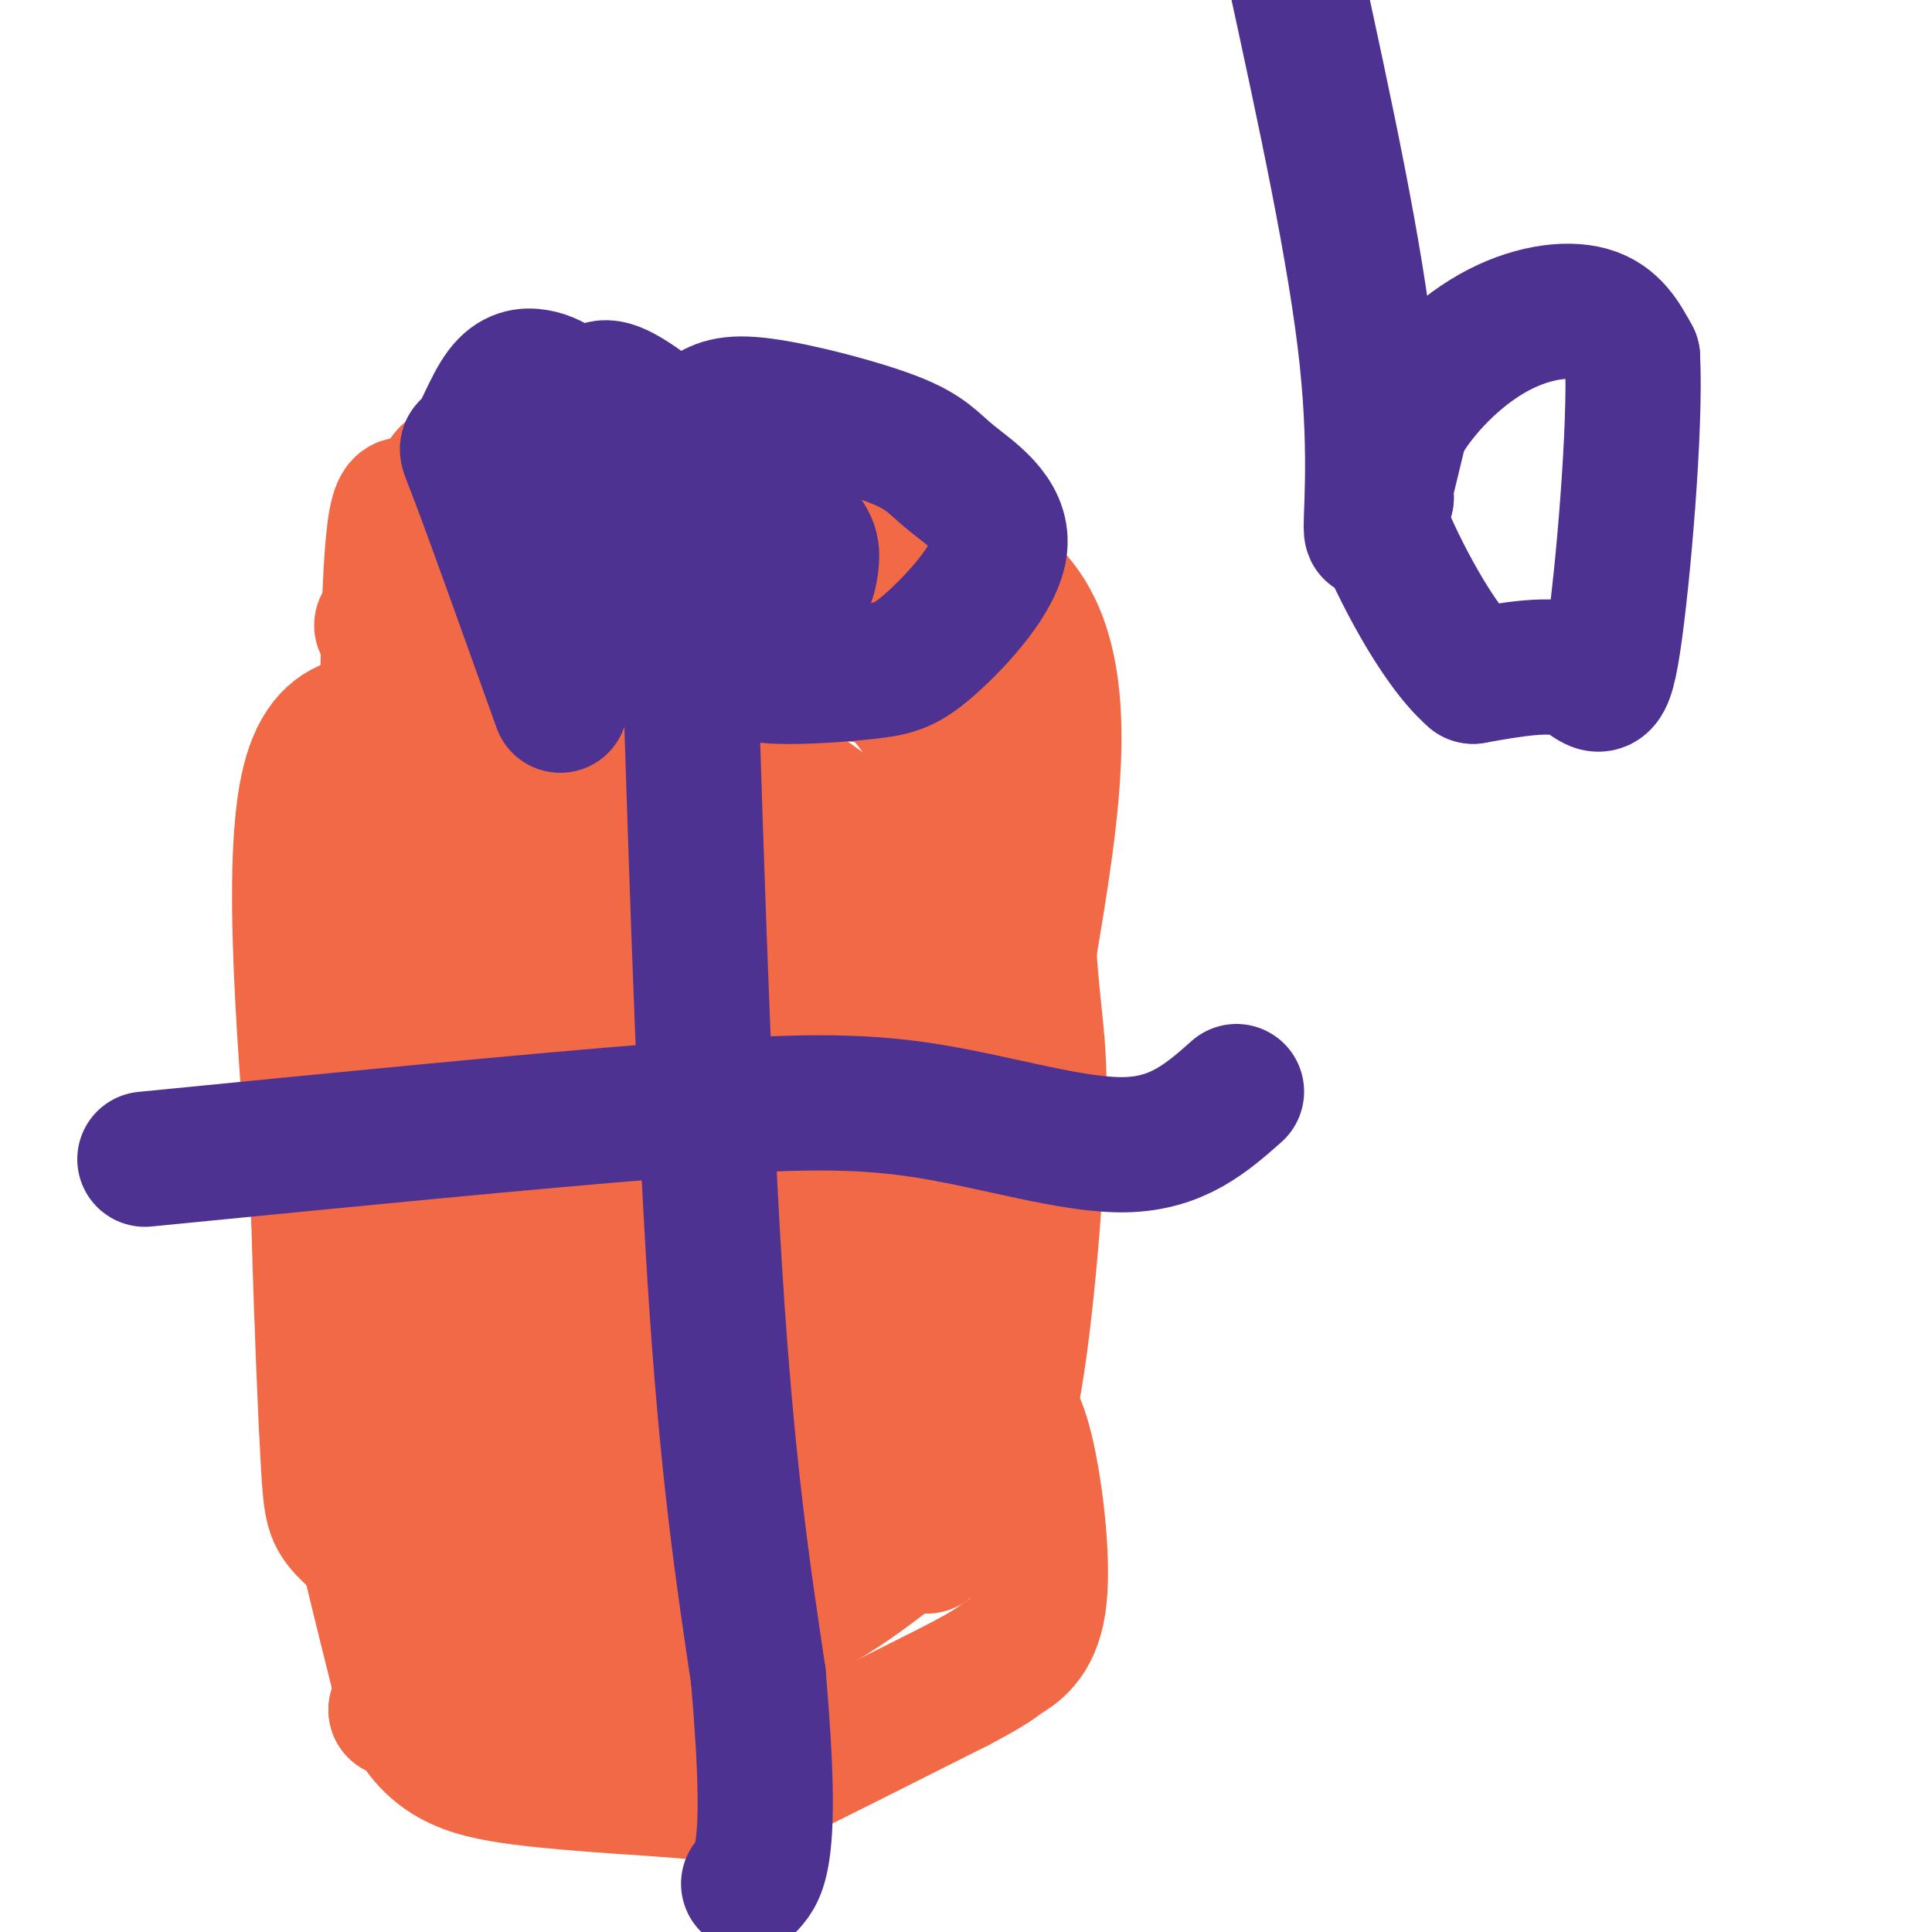 <svg viewBox='0 0 400 400' version='1.1' xmlns='http://www.w3.org/2000/svg' xmlns:xlink='http://www.w3.org/1999/xlink'><g fill='none' stroke='#f26946' stroke-width='28' stroke-linecap='round' stroke-linejoin='round'><path d='M162,168c-12.660,-5.914 -25.321,-11.828 -35,-15c-9.679,-3.172 -16.378,-3.603 -22,-3c-5.622,0.603 -10.167,2.239 -18,1c-7.833,-1.239 -18.952,-5.354 -23,11c-4.048,16.354 -1.024,53.177 2,90'/><path d='M66,252c0.704,24.784 1.464,41.744 2,51c0.536,9.256 0.848,10.809 4,14c3.152,3.191 9.144,8.020 10,11c0.856,2.980 -3.423,4.110 8,1c11.423,-3.110 38.550,-10.460 54,-17c15.450,-6.540 19.225,-12.270 23,-18'/><path d='M167,294c6.432,-3.743 11.014,-4.100 19,-9c7.986,-4.900 19.378,-14.344 24,-25c4.622,-10.656 2.475,-22.523 -1,-31c-3.475,-8.477 -8.279,-13.565 -11,-19c-2.721,-5.435 -3.361,-11.218 -4,-17'/><path d='M194,193c-2.329,-5.892 -6.152,-12.123 -13,-18c-6.848,-5.877 -16.722,-11.400 -19,-15c-2.278,-3.600 3.041,-5.277 -8,-2c-11.041,3.277 -38.440,11.508 -52,17c-13.560,5.492 -13.280,8.246 -13,11'/><path d='M89,186c-1.226,24.119 2.208,78.917 3,105c0.792,26.083 -1.060,23.452 -3,14c-1.940,-9.452 -3.970,-25.726 -6,-42'/><path d='M83,263c-2.267,-28.933 -4.933,-80.267 -2,-99c2.933,-18.733 11.467,-4.867 20,9'/><path d='M101,173c3.726,2.631 3.042,4.708 9,6c5.958,1.292 18.560,1.798 29,6c10.440,4.202 18.720,12.101 27,20'/><path d='M166,205c7.533,8.067 12.864,18.234 18,32c5.136,13.766 10.075,31.129 11,38c0.925,6.871 -2.164,3.249 -5,-5c-2.836,-8.249 -5.418,-21.124 -8,-34'/><path d='M182,236c-5.557,-13.902 -15.448,-31.655 -23,-41c-7.552,-9.345 -12.764,-10.280 -16,-11c-3.236,-0.720 -4.496,-1.224 -2,2c2.496,3.224 8.749,10.176 12,12c3.251,1.824 3.500,-1.479 4,12c0.500,13.479 1.250,43.739 2,74'/><path d='M159,284c1.964,2.750 5.875,-27.375 8,-43c2.125,-15.625 2.464,-16.750 0,-26c-2.464,-9.250 -7.732,-26.625 -13,-44'/><path d='M154,171c3.818,-1.421 19.864,17.028 29,28c9.136,10.972 11.364,14.469 13,21c1.636,6.531 2.682,16.098 2,21c-0.682,4.902 -3.090,5.139 -3,9c0.090,3.861 2.678,11.347 -6,12c-8.678,0.653 -28.622,-5.528 -43,-5c-14.378,0.528 -23.189,7.764 -32,15'/><path d='M114,272c-6.911,4.573 -8.188,8.506 -9,11c-0.812,2.494 -1.160,3.550 0,6c1.160,2.450 3.826,6.296 5,3c1.174,-3.296 0.854,-13.734 2,-16c1.146,-2.266 3.756,3.638 7,6c3.244,2.362 7.122,1.181 11,0'/><path d='M130,282c2.563,-2.727 3.470,-9.545 9,-10c5.530,-0.455 15.681,5.455 22,11c6.319,5.545 8.805,10.727 9,11c0.195,0.273 -1.903,-4.364 -4,-9'/><path d='M166,285c-1.437,-2.313 -3.029,-3.594 -5,-3c-1.971,0.594 -4.321,3.064 -4,5c0.321,1.936 3.312,3.339 -10,2c-13.312,-1.339 -42.929,-5.421 -56,-6c-13.071,-0.579 -9.596,2.344 -7,4c2.596,1.656 4.313,2.045 8,0c3.687,-2.045 9.343,-6.522 15,-11'/><path d='M107,276c3.270,-3.185 3.944,-5.646 3,-7c-0.944,-1.354 -3.507,-1.600 -7,-24c-3.493,-22.400 -7.914,-66.956 -9,-91c-1.086,-24.044 1.165,-27.578 3,-30c1.835,-2.422 3.255,-3.732 5,-6c1.745,-2.268 3.816,-5.495 6,8c2.184,13.495 4.481,43.713 7,62c2.519,18.287 5.259,24.644 8,31'/><path d='M123,219c4.450,17.573 11.574,46.004 20,70c8.426,23.996 18.156,43.556 13,27c-5.156,-16.556 -25.196,-69.226 -33,-91c-7.804,-21.774 -3.373,-12.650 0,-11c3.373,1.650 5.686,-4.175 8,-10'/><path d='M131,204c4.169,-0.239 10.592,4.163 10,4c-0.592,-0.163 -8.198,-4.890 -9,7c-0.802,11.890 5.199,40.397 7,61c1.801,20.603 -0.600,33.301 -3,46'/><path d='M136,322c-1.450,10.363 -3.574,13.270 -5,17c-1.426,3.730 -2.155,8.283 -8,-1c-5.845,-9.283 -16.807,-32.402 -23,-42c-6.193,-9.598 -7.619,-5.676 -10,-9c-2.381,-3.324 -5.718,-13.895 -6,-18c-0.282,-4.105 2.491,-1.744 7,3c4.509,4.744 10.755,11.872 17,19'/><path d='M108,291c8.863,3.278 22.520,1.971 31,3c8.480,1.029 11.783,4.392 16,9c4.217,4.608 9.348,10.459 10,13c0.652,2.541 -3.174,1.770 -7,1'/><path d='M76,303c-2.667,-4.667 -5.333,-9.333 -4,-1c1.333,8.333 6.667,29.667 12,51'/><path d='M84,353c5.206,11.137 12.220,13.480 24,15c11.780,1.520 28.325,2.217 36,3c7.675,0.783 6.478,1.652 14,-2c7.522,-3.652 23.761,-11.826 40,-20'/><path d='M198,349c8.013,-4.207 8.045,-4.726 10,-6c1.955,-1.274 5.834,-3.305 7,-11c1.166,-7.695 -0.381,-21.056 -2,-29c-1.619,-7.944 -3.309,-10.472 -5,-13'/><path d='M208,290c-1.711,0.289 -3.489,7.511 -4,-9c-0.511,-16.511 0.244,-56.756 1,-97'/><path d='M205,184c0.455,-17.313 1.091,-12.094 -2,-16c-3.091,-3.906 -9.909,-16.936 -15,-23c-5.091,-6.064 -8.455,-5.161 -21,-6c-12.545,-0.839 -34.273,-3.419 -56,-6'/><path d='M111,133c-10.163,-2.392 -7.569,-5.373 -12,-6c-4.431,-0.627 -15.885,1.100 -19,2c-3.115,0.900 2.110,0.971 5,-1c2.890,-1.971 3.445,-5.986 4,-10'/><path d='M89,118c0.940,-6.583 1.292,-18.042 4,-20c2.708,-1.958 7.774,5.583 18,9c10.226,3.417 25.613,2.708 41,2'/><path d='M152,109c19.400,0.667 47.400,1.333 59,16c11.600,14.667 6.800,43.333 2,72'/><path d='M213,197c1.003,15.599 2.512,18.597 2,35c-0.512,16.403 -3.043,46.213 -6,59c-2.957,12.787 -6.339,8.553 -8,8c-1.661,-0.553 -1.603,2.576 -8,2c-6.397,-0.576 -19.251,-4.855 -25,-6c-5.749,-1.145 -4.394,0.846 -5,2c-0.606,1.154 -3.173,1.473 -4,8c-0.827,6.527 0.087,19.264 1,32'/><path d='M160,337c0.533,11.981 1.364,25.932 1,29c-0.364,3.068 -1.924,-4.747 -8,-10c-6.076,-5.253 -16.670,-7.944 -27,-9c-10.330,-1.056 -20.397,-0.477 -27,0c-6.603,0.477 -9.744,0.850 -12,2c-2.256,1.150 -3.628,3.075 -5,5'/><path d='M82,354c2.274,-1.143 10.458,-6.500 24,-9c13.542,-2.500 32.440,-2.143 47,-6c14.560,-3.857 24.780,-11.929 35,-20'/><path d='M188,319c5.915,-0.740 3.204,7.410 5,-12c1.796,-19.410 8.099,-66.380 11,-88c2.901,-21.620 2.400,-17.892 0,-26c-2.400,-8.108 -6.700,-28.054 -11,-48'/><path d='M193,145c-9.889,-15.111 -29.111,-28.889 -48,-34c-18.889,-5.111 -37.444,-1.556 -56,2'/><path d='M89,113c-9.131,1.702 -3.958,4.958 -3,1c0.958,-3.958 -2.298,-15.131 -4,-6c-1.702,9.131 -1.851,38.565 -2,68'/><path d='M80,176c-0.667,13.500 -1.333,13.250 -2,13'/></g>
<g fill='none' stroke='#4d3292' stroke-width='28' stroke-linecap='round' stroke-linejoin='round'><path d='M142,109c1.750,57.667 3.500,115.333 6,155c2.500,39.667 5.750,61.333 9,83'/><path d='M157,347c1.756,20.333 1.644,29.667 1,35c-0.644,5.333 -1.822,6.667 -3,8'/><path d='M30,240c40.083,-3.952 80.167,-7.905 107,-10c26.833,-2.095 40.417,-2.333 55,0c14.583,2.333 30.167,7.238 41,7c10.833,-0.238 16.917,-5.619 23,-11'/><path d='M116,146c-6.937,-19.378 -13.874,-38.756 -17,-47c-3.126,-8.244 -2.441,-5.355 -1,-7c1.441,-1.645 3.637,-7.825 6,-11c2.363,-3.175 4.894,-3.345 7,-3c2.106,0.345 3.788,1.206 8,4c4.212,2.794 10.954,7.522 16,15c5.046,7.478 8.397,17.706 10,23c1.603,5.294 1.458,5.656 0,7c-1.458,1.344 -4.229,3.672 -7,6'/><path d='M138,133c-2.450,-1.562 -5.074,-8.466 -6,-13c-0.926,-4.534 -0.152,-6.697 1,-11c1.152,-4.303 2.682,-10.747 5,-15c2.318,-4.253 5.423,-6.314 8,-8c2.577,-1.686 4.625,-2.996 12,-2c7.375,0.996 20.078,4.297 27,7c6.922,2.703 8.061,4.806 12,8c3.939,3.194 10.676,7.477 10,14c-0.676,6.523 -8.764,15.287 -14,20c-5.236,4.713 -7.620,5.377 -13,6c-5.380,0.623 -13.756,1.206 -19,1c-5.244,-0.206 -7.355,-1.202 -12,-8c-4.645,-6.798 -11.822,-19.399 -19,-32'/><path d='M130,100c-4.508,-7.731 -6.279,-11.057 -7,-13c-0.721,-1.943 -0.392,-2.503 0,-4c0.392,-1.497 0.847,-3.931 5,-2c4.153,1.931 12.004,8.228 16,13c3.996,4.772 4.137,8.020 3,11c-1.137,2.980 -3.553,5.691 -7,6c-3.447,0.309 -7.924,-1.783 -11,-3c-3.076,-1.217 -4.751,-1.558 -9,-5c-4.249,-3.442 -11.071,-9.983 -9,-12c2.071,-2.017 13.036,0.492 24,3'/><path d='M135,94c9.447,2.958 21.063,8.852 27,13c5.937,4.148 6.193,6.551 6,9c-0.193,2.449 -0.835,4.945 -2,6c-1.165,1.055 -2.852,0.669 -4,-1c-1.148,-1.669 -1.757,-4.620 -1,-6c0.757,-1.380 2.878,-1.190 5,-1'/><path d='M268,-6c6.356,29.289 12.711,58.578 15,80c2.289,21.422 0.511,34.978 1,36c0.489,1.022 3.244,-10.489 6,-22'/><path d='M290,88c4.143,-7.357 11.500,-14.750 19,-19c7.500,-4.250 15.143,-5.357 20,-4c4.857,1.357 6.929,5.179 9,9'/><path d='M338,74c0.714,14.393 -2.000,45.875 -4,59c-2.000,13.125 -3.286,7.893 -8,6c-4.714,-1.893 -12.857,-0.446 -21,1'/><path d='M305,140c-7.533,-6.467 -15.867,-23.133 -19,-31c-3.133,-7.867 -1.067,-6.933 1,-6'/><path d='M287,103c-0.167,-1.500 -1.083,-2.250 -2,-3'/></g>
</svg>